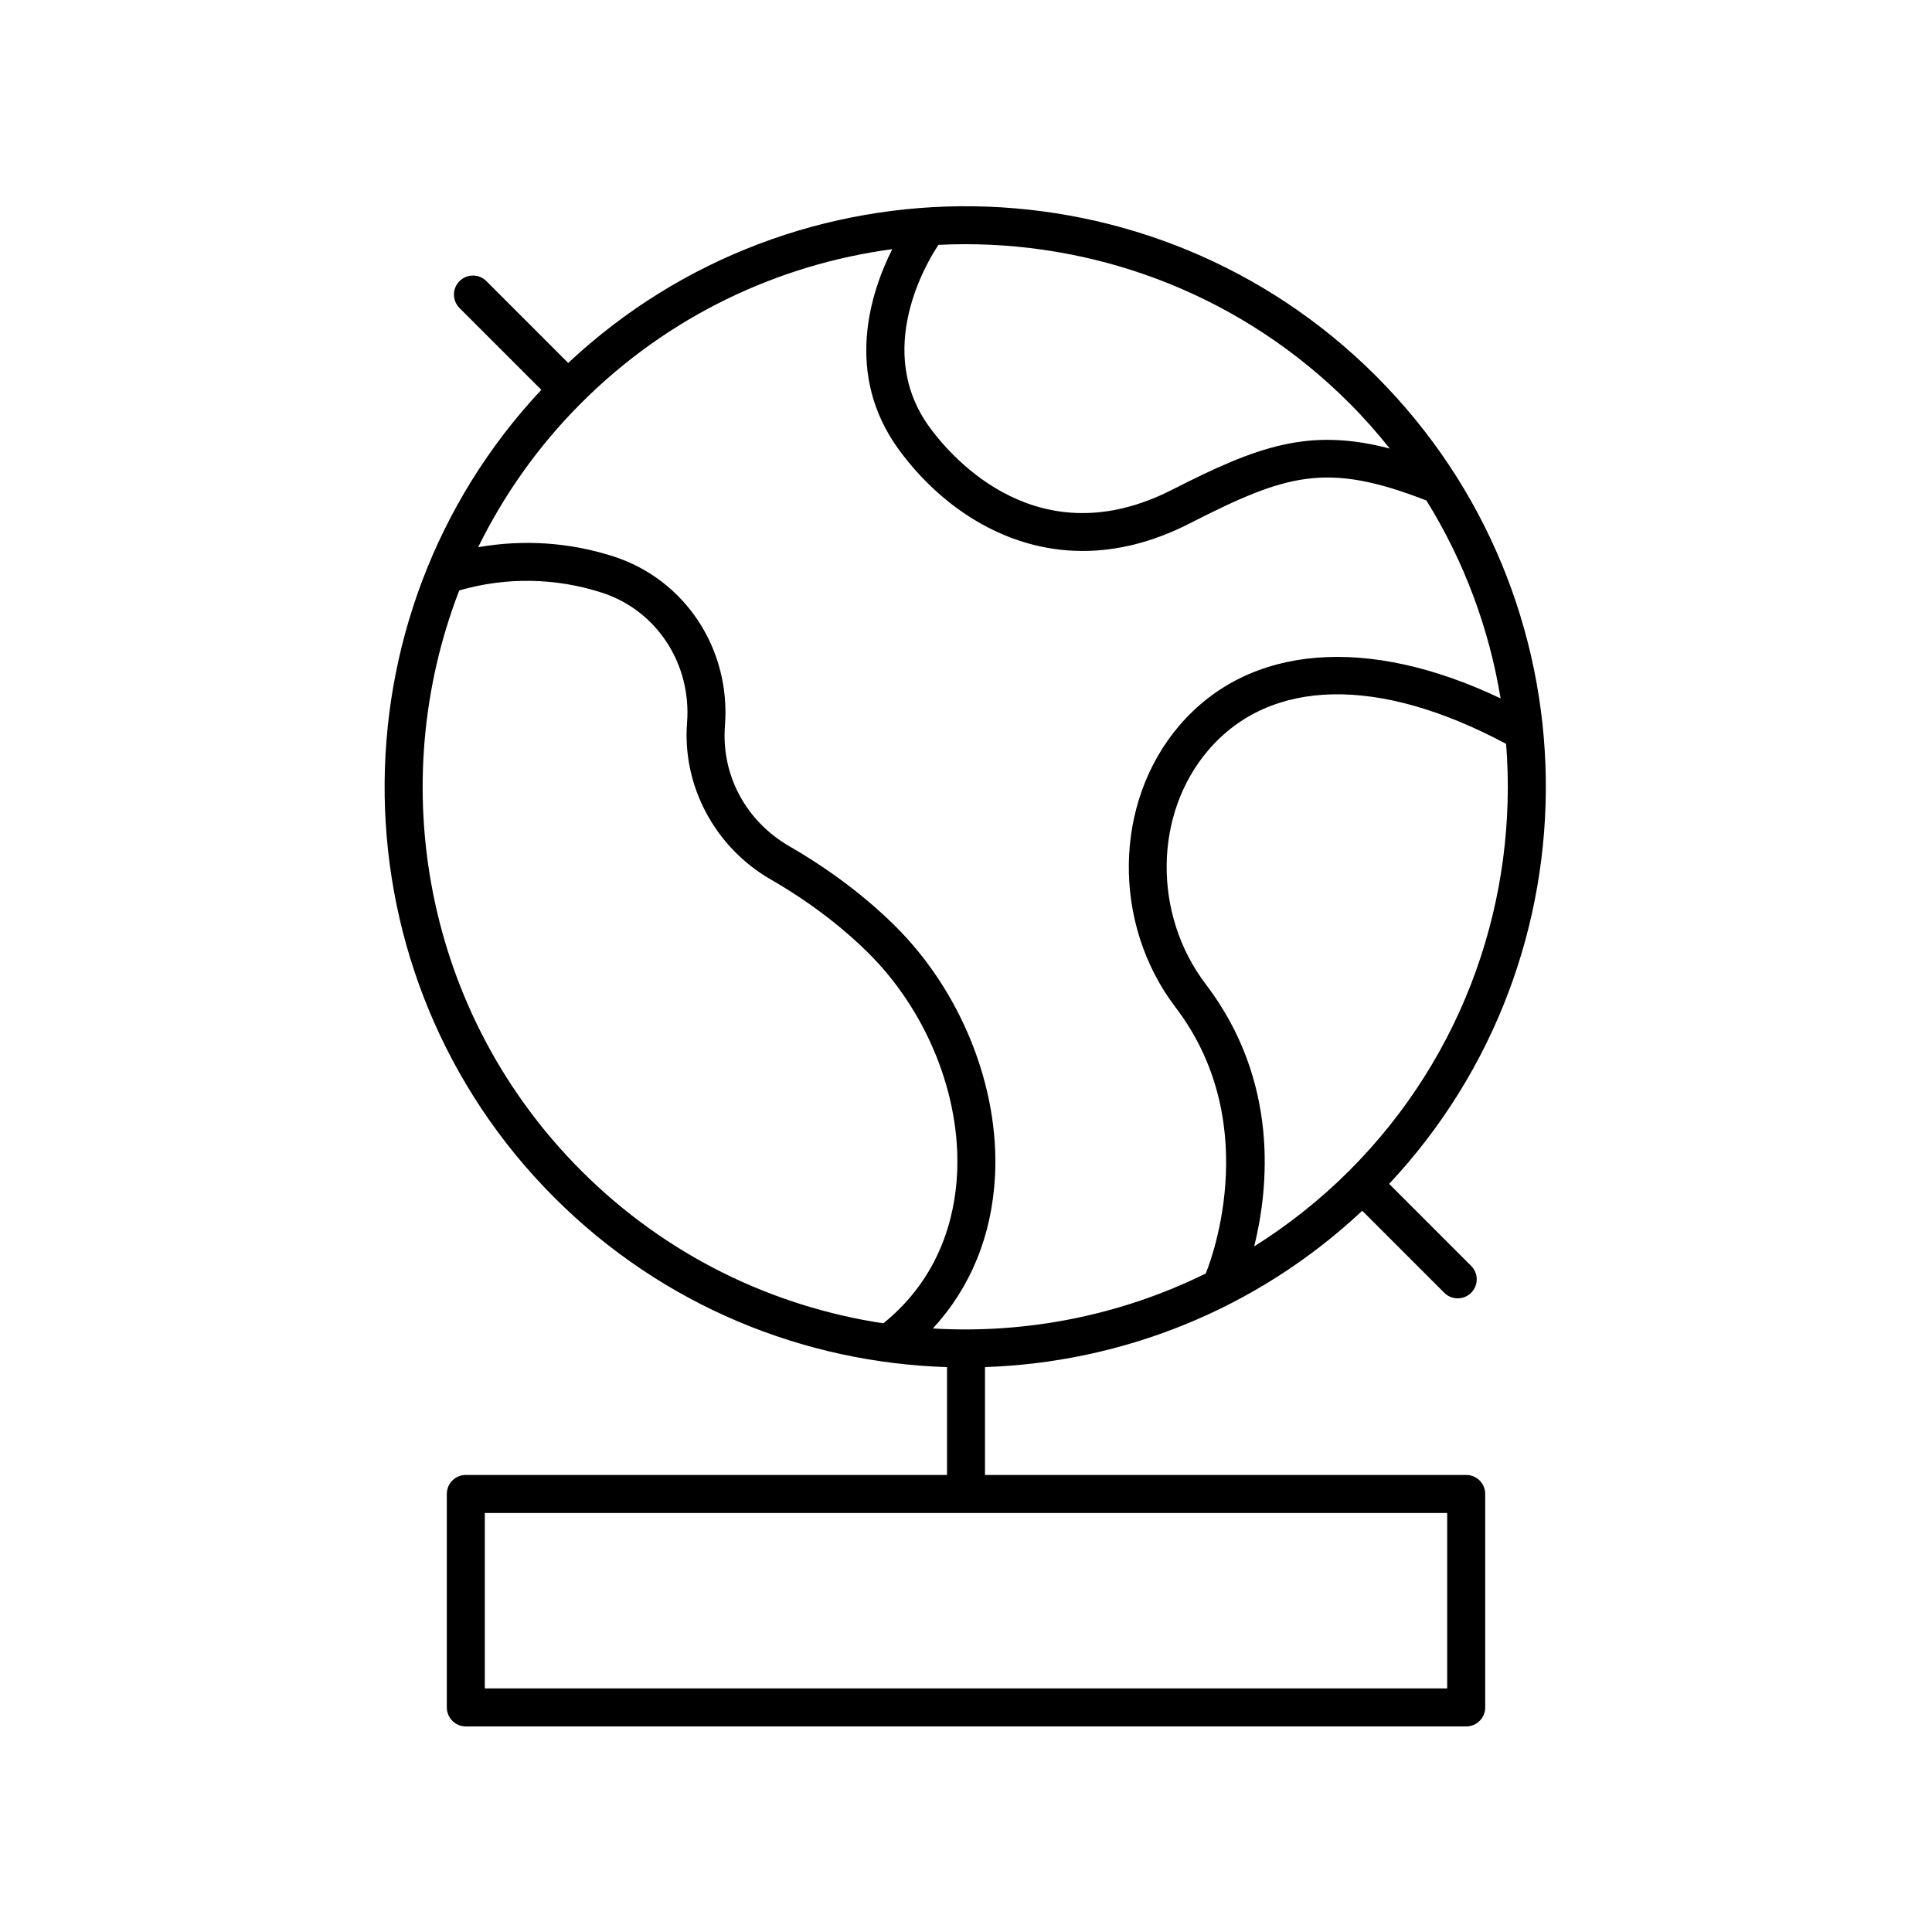 <?xml version="1.0" encoding="UTF-8"?>
<!-- The Best Svg Icon site in the world: iconSvg.co, Visit us! https://iconsvg.co -->
<svg fill="#000000" width="800px" height="800px" version="1.1" viewBox="144 144 512 512" xmlns="http://www.w3.org/2000/svg">
 <path d="m508.67 243.66c-58.84-58.84-153.81-59.969-214.09-3.473l-21.68-21.684c-1.969-1.969-5.156-1.969-7.125 0s-1.969 5.156 0 7.125l21.68 21.684c-56.492 60.273-55.363 155.25 3.473 214.08 28.789 28.789 66.234 43.73 104.04 44.906v28.578h-127.52c-2.785 0-5.039 2.254-5.039 5.039v56.57c0 2.785 2.254 5.039 5.039 5.039h265.11c2.785 0 5.039-2.254 5.039-5.039l-0.004-56.57c0-2.785-2.254-5.039-5.039-5.039h-127.52v-28.586c36.094-1.219 71.812-15.027 99.977-41.426l21.734 21.734c0.984 0.984 2.273 1.477 3.562 1.477 1.289 0 2.578-0.492 3.562-1.477 1.969-1.969 1.969-5.156 0-7.125l-21.734-21.734c56.496-60.273 55.363-155.25-3.469-214.08zm18.848 347.79h-255.04v-46.492h255.04zm-63.977-109.99c-0.004 0.012-0.004 0.02-0.008 0.031-22.648 11.168-47.629 16.031-72.316 14.57 9.977-10.828 15.68-24.629 16.477-40.52 1.18-23.637-9.105-49.121-26.852-66.516-7.898-7.738-17.191-14.719-27.629-20.742-11.566-6.672-18.117-18.926-17.094-31.98 1.578-20.281-10.555-38.715-29.516-44.836-11.668-3.762-23.926-4.551-35.887-2.449 6.781-13.809 15.863-26.766 27.336-38.234 23.133-23.129 52.25-36.699 82.41-40.758-5.703 11.336-12.93 33.125 1.82 53.242 10.656 14.527 27.75 26.742 48.648 26.742 8.797 0 18.277-2.164 28.227-7.238 25.738-13.105 36.285-16.477 62.734-6.176 0.035 0.016 0.074 0.004 0.109 0.02 10.109 16.273 16.668 34.129 19.672 52.469-35.238-16.785-66.645-14.32-85.055 7.102-17.539 20.414-18.004 52.555-1.082 74.77 24.301 31.898 8.172 70.121 8.004 70.504zm38.004-230.67c3.863 3.863 7.434 7.91 10.766 12.082-21.465-5.598-35.008-0.648-57.727 10.934-35.18 17.914-58.016-8.09-64.172-16.492-14.977-20.422-0.715-43.926 2.285-48.422 2.367-0.117 4.734-0.18 7.102-0.18 36.848 0 73.691 14.027 101.75 42.078zm-235.84 49.68c12.422-3.582 25.496-3.379 37.812 0.598 14.5 4.68 23.773 18.848 22.559 34.453-1.309 16.707 7.371 32.992 22.102 41.496 9.707 5.598 18.328 12.062 25.613 19.207 15.75 15.438 24.887 37.973 23.844 58.82-0.566 11.367-4.438 27.445-19.543 39.652-29.312-4.438-57.508-17.898-80.031-40.418-41.516-41.516-52.277-102.28-32.355-153.81zm235.84 153.8c-7.773 7.769-16.238 14.426-25.172 20.043 3.801-15.285 6.812-43.695-12.816-69.465-14.109-18.516-13.805-45.207 0.703-62.094 16.43-19.117 45.129-19.664 78.875-1.621 3.195 40.543-10.645 82.191-41.59 113.14z"/>
</svg>